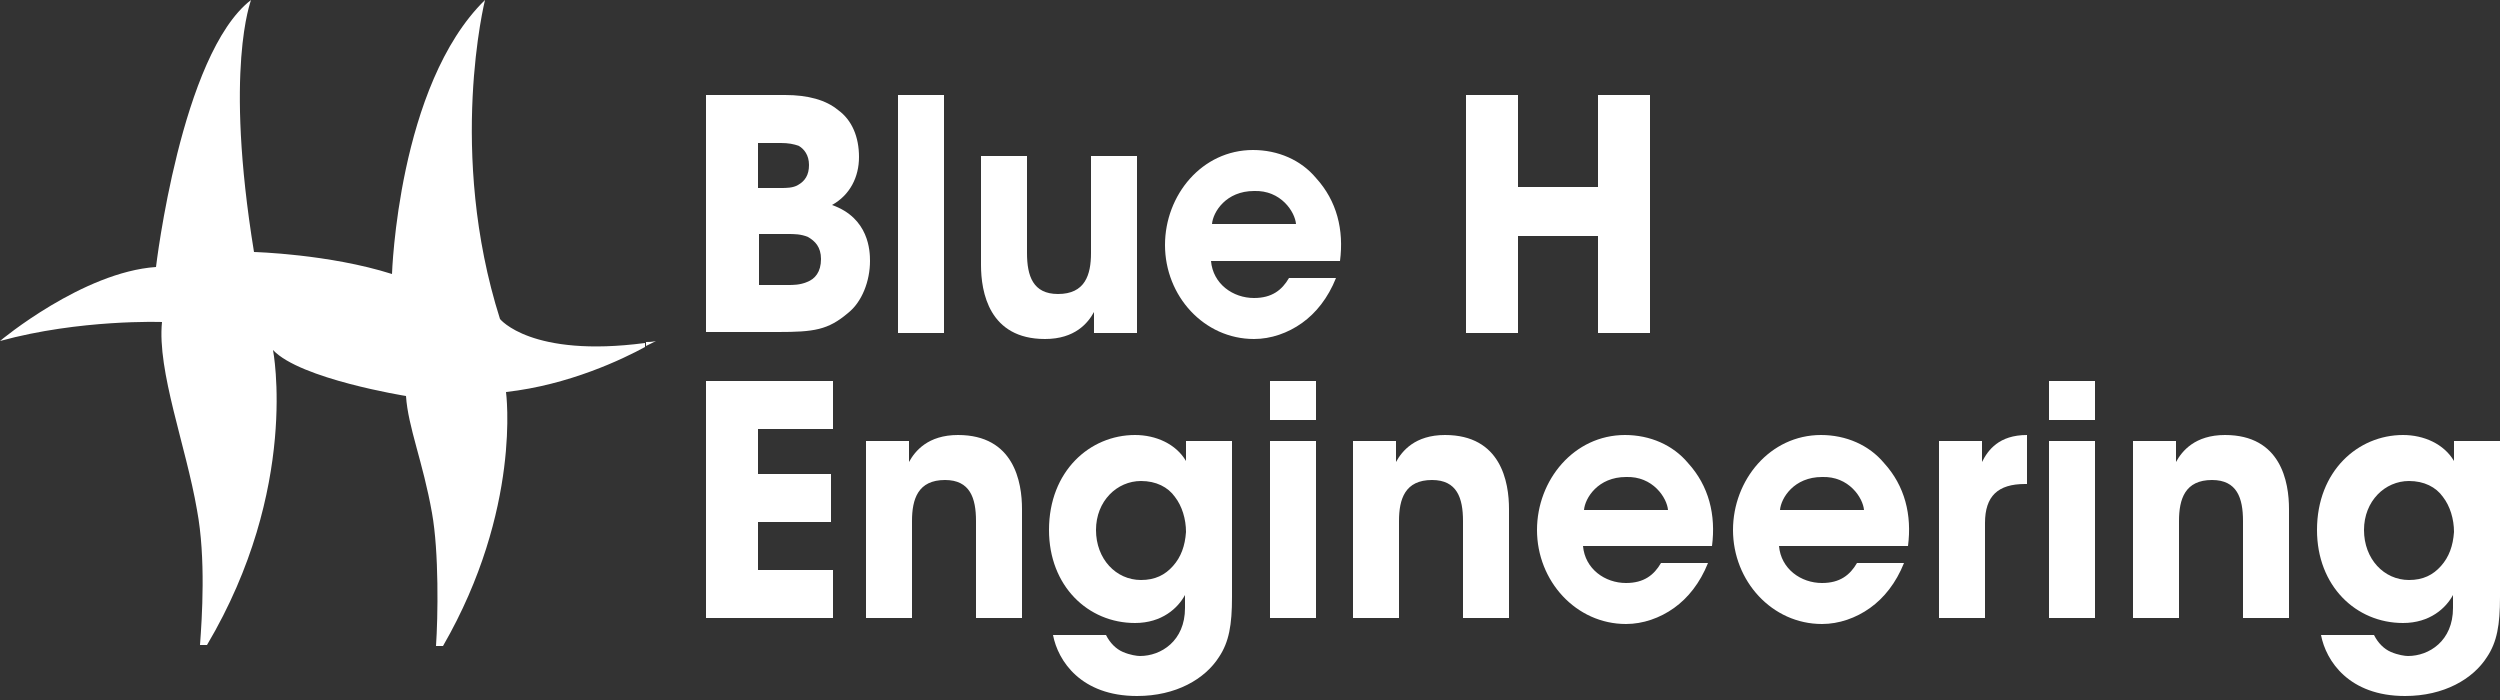 <svg xmlns="http://www.w3.org/2000/svg" xmlns:xlink="http://www.w3.org/1999/xlink" id="Laag_1" x="0px" y="0px" viewBox="0 0 250 70" style="enable-background:new 0 0 250 70;" xml:space="preserve"><rect x="0" y="0" width="250" height="70" fill="#333333" stroke="none"/><style type="text/css">	.st0{fill:#FFFFFF;}</style><g>	<path class="st0" d="M70.6,9.5h7.9c2.3,0,4.1,0.5,5.3,1.5c1.4,1,2.1,2.7,2.1,4.7c0,2-0.9,3.8-2.7,4.8c3.7,1.3,3.8,4.6,3.8,5.6  c0,2-0.8,4.1-2.2,5.2c-2,1.7-3.4,1.9-7,1.9h-7.2V9.5z M75.8,18.8h2.3c0.5,0,1.2,0,1.7-0.3c0.7-0.4,1.1-1,1.1-2c0-1-0.5-1.6-1-1.9  c-0.5-0.2-1.1-0.3-1.8-0.3h-2.3V18.8z M75.8,28.5h3c0.5,0,1.2,0,1.9-0.3c0.8-0.3,1.4-1,1.4-2.3c0-1.2-0.6-1.8-1.3-2.2  c-0.7-0.3-1.4-0.3-2-0.3h-2.9V28.5z"></path>	<path class="st0" d="M89.8,9.5h4.6v23.8h-4.6V9.5z"></path>	<path class="st0" d="M113.7,33.3h-4.3c0-0.7,0-1.4,0-2.1c-0.6,1.1-1.9,2.7-4.9,2.7c-5.6,0-6.4-4.7-6.4-7.4V15.6h4.6v9.7  c0,2.3,0.6,4.1,3.1,4.1c2.7,0,3.3-1.9,3.3-4.1v-9.7h4.6V33.3z"></path>	<path class="st0" d="M121.1,26.1c0.2,2.3,2.2,3.7,4.3,3.7c1.8,0,2.8-0.8,3.5-2h4.7c-0.8,2-2,3.5-3.4,4.5c-1.4,1-3.1,1.6-4.8,1.6  c-5,0-8.9-4.3-8.9-9.4c0-5,3.7-9.5,8.8-9.5c2.5,0,4.8,1,6.3,2.8c2.1,2.3,2.8,5.2,2.4,8.3H121.1z M129.6,22.4  c-0.1-1.2-1.5-3.4-4.2-3.3c-2.8,0-4.1,2.1-4.2,3.3H129.6z"></path>	<path class="st0" d="M146.6,33.3V9.5h5.2v9.2h8V9.5h5.2v23.8h-5.2v-9.7h-8v9.7H146.6z"></path>	<path class="st0" d="M70.6,38.1h12.7v4.8h-7.5v4.5h7.3v4.8h-7.3V57h7.5v4.8H70.6V38.1z"></path>	<path class="st0" d="M86.6,44.1h4.3c0,0.7,0,1.4,0,2.1c0.6-1.1,1.9-2.7,4.9-2.7c5.6,0,6.4,4.7,6.4,7.4v10.9h-4.6v-9.7  c0-2.3-0.6-4.1-3.1-4.1c-2.7,0-3.3,1.9-3.3,4.1v9.7h-4.6V44.1z"></path>	<path class="st0" d="M123.2,59.7c0,2.8-0.3,4.5-1.3,6c-1.4,2.2-4.3,3.9-8.2,3.9c-5.6,0-7.9-3.5-8.4-6.1h5.3c0.4,0.8,1,1.4,1.7,1.7  c0.7,0.3,1.4,0.4,1.7,0.4c2.1,0,4.5-1.5,4.5-4.8c0-0.4,0-0.8,0-1.3c-0.7,1.3-2.3,2.8-5,2.8c-4.7,0-8.6-3.7-8.6-9.3  c0-5.9,4.1-9.5,8.6-9.5c2.1,0,4.1,0.9,5.1,2.6c0-0.7,0-1.3,0-2h4.6V59.7z M109.6,53c0,2.9,2,5,4.5,5c1.4,0,2.4-0.5,3.2-1.4  c0.8-0.9,1.2-2,1.3-3.4c0-1.3-0.4-2.6-1.1-3.5c-0.7-1-1.9-1.6-3.4-1.6C111.7,48.1,109.6,50.1,109.6,53L109.6,53z"></path>	<path class="st0" d="M127,38.1h4.6V42H127V38.1z M127,44.1h4.6v17.7H127V44.1z"></path>	<path class="st0" d="M135.3,44.1h4.3c0,0.7,0,1.4,0,2.1c0.6-1.1,1.9-2.7,4.9-2.7c5.6,0,6.4,4.7,6.4,7.4v10.9h-4.6v-9.7  c0-2.3-0.6-4.1-3.1-4.1c-2.7,0-3.3,1.9-3.3,4.1v9.7h-4.6V44.1z"></path>	<path class="st0" d="M158.3,54.6c0.2,2.3,2.2,3.7,4.3,3.7c1.8,0,2.8-0.8,3.5-2h4.7c-0.8,2-2,3.5-3.4,4.5c-1.4,1-3.1,1.6-4.8,1.6  c-5,0-8.9-4.3-8.9-9.4c0-5,3.7-9.5,8.8-9.5c2.5,0,4.8,1,6.3,2.8c2.1,2.3,2.8,5.2,2.4,8.3H158.3z M166.8,51  c-0.1-1.2-1.5-3.4-4.2-3.3c-2.8,0-4.1,2.1-4.2,3.3H166.8z"></path>	<path class="st0" d="M177.9,54.6c0.2,2.3,2.2,3.7,4.3,3.7c1.8,0,2.8-0.8,3.5-2h4.7c-0.8,2-2,3.5-3.4,4.5c-1.4,1-3.1,1.6-4.8,1.6  c-5,0-8.9-4.3-8.9-9.4c0-5,3.7-9.5,8.8-9.5c2.5,0,4.8,1,6.3,2.8c2.1,2.3,2.8,5.2,2.4,8.3H177.9z M186.4,51  c-0.1-1.2-1.5-3.4-4.2-3.3c-2.8,0-4.1,2.1-4.2,3.3H186.4z"></path>	<path class="st0" d="M193.9,44.1h4.3c0,0.7,0,1.4,0,2.1c0.6-1.2,1.7-2.7,4.5-2.7v4.9c-0.1,0-0.1,0-0.2,0c-2.7,0-4,1.2-4,3.9v9.5  h-4.6V44.1z"></path>	<path class="st0" d="M204.9,38.1h4.6V42h-4.6V38.1z M204.9,44.1h4.6v17.7h-4.6V44.1z"></path>	<path class="st0" d="M213.3,44.1h4.3c0,0.7,0,1.4,0,2.1c0.6-1.1,1.9-2.7,4.9-2.7c5.6,0,6.4,4.7,6.4,7.4v10.9h-4.6v-9.7  c0-2.3-0.6-4.1-3.1-4.1c-2.7,0-3.3,1.9-3.3,4.1v9.7h-4.6V44.1z"></path>	<path class="st0" d="M250,59.7c0,2.8-0.3,4.5-1.3,6c-1.4,2.2-4.3,3.9-8.2,3.9c-5.6,0-7.9-3.5-8.4-6.1h5.3c0.4,0.8,1,1.4,1.7,1.7  c0.7,0.3,1.4,0.4,1.7,0.4c2.1,0,4.5-1.5,4.5-4.8c0-0.4,0-0.8,0-1.3c-0.7,1.3-2.3,2.8-5,2.8c-4.7,0-8.6-3.7-8.6-9.3  c0-5.9,4.1-9.5,8.6-9.5c2.1,0,4.1,0.9,5.1,2.6c0-0.7,0-1.3,0-2h4.6V59.7z M236.4,53c0,2.9,2,5,4.5,5c1.4,0,2.4-0.5,3.2-1.4  c0.8-0.9,1.2-2,1.3-3.4c0-1.3-0.4-2.6-1.1-3.5c-0.7-1-1.9-1.6-3.4-1.6C238.5,48.1,236.4,50.1,236.4,53L236.4,53z"></path></g><polygon class="st0" points="0,34.1 0,34.1 0,34.1 "></polygon><polygon class="st0" points="25.1,0 25.1,0 25.1,0 "></polygon><polygon class="st0" points="48.5,0 48.5,0 48.5,0 "></polygon><path class="st0" d="M65.6,34.1c-0.4,0.1-0.7,0.1-1,0.1v0.4C65.2,34.3,65.6,34.1,65.6,34.1z"></path><path class="st0" d="M50.6,39.2c6.3-0.7,11.7-3.3,13.9-4.5v-0.4C53.1,35.8,50,31.9,50,31.9C44.7,15.2,48.5,0,48.5,0h0 c-8.7,8.5-9.3,27.4-9.3,27.4c-6.3-2-13.8-2.2-13.8-2.2C22.4,6.8,25.1,0.1,25.1,0h0c-7,5.4-9.5,26.7-9.5,26.7C8.3,27.2,0.1,34,0,34.1 v0c8-2.2,16.2-1.9,16.2-1.9c-0.5,4.9,2.4,12.4,3.5,18.8c0.9,4.8,0.5,10.8,0.3,13.5h0.7C30,48.8,27.3,35,27.3,35 c2.7,2.9,13.3,4.6,13.3,4.6c0.2,3.1,1.7,6.6,2.6,11.7c0.7,3.9,0.6,10.4,0.4,13.3h0.7C52.2,50.9,50.6,39.2,50.6,39.2z"></path></svg>